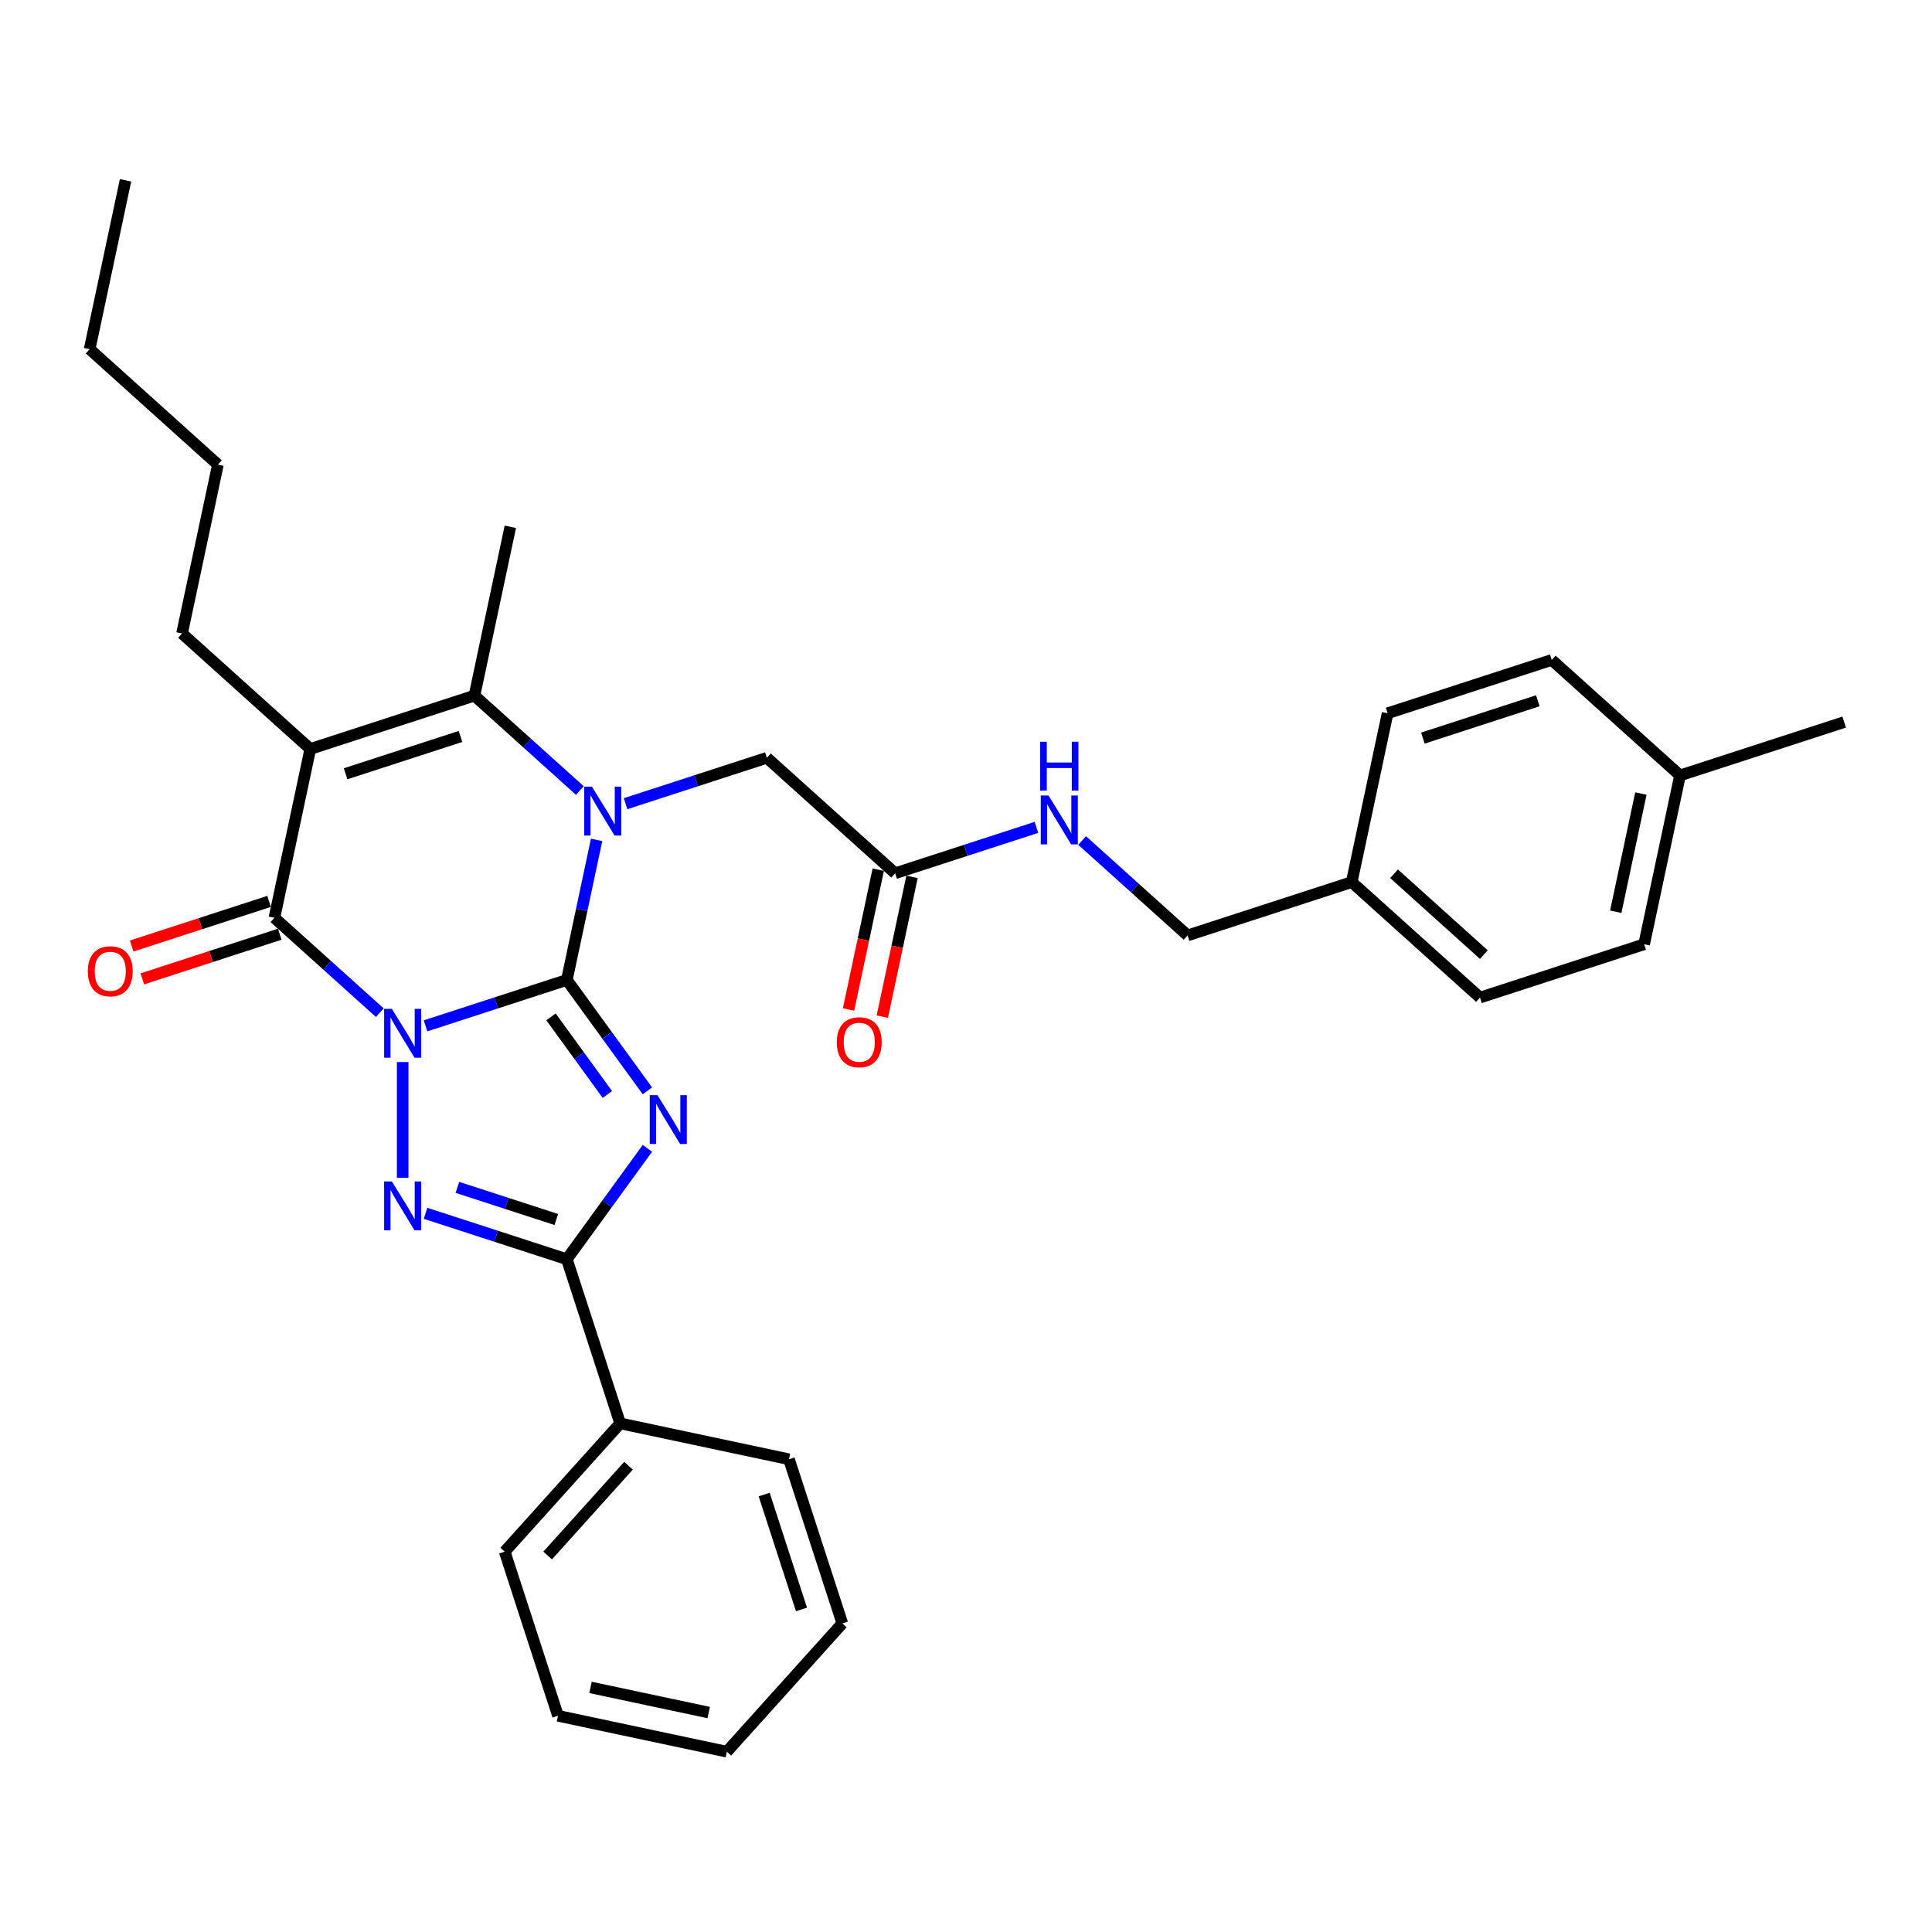 <?xml version='1.0' encoding='iso-8859-1'?>
<svg version='1.1' baseProfile='full'
              xmlns='http://www.w3.org/2000/svg'
                      xmlns:rdkit='http://www.rdkit.org/xml'
                      xmlns:xlink='http://www.w3.org/1999/xlink'
                  xml:space='preserve'
width='1000px' height='1000px' viewBox='0 0 1000 1000'>
<!-- END OF HEADER -->
<rect style='opacity:1.0;fill:#FFFFFF;stroke:none' width='1000' height='1000' x='0' y='0'> </rect>
<path class='bond-0' d='M 220.254,530.983 L 256.823,519.101' style='fill:none;fill-rule:evenodd;stroke:#0000FF;stroke-width:6px;stroke-linecap:butt;stroke-linejoin:miter;stroke-opacity:1' />
<path class='bond-0' d='M 256.823,519.101 L 293.392,507.219' style='fill:none;fill-rule:evenodd;stroke:#000000;stroke-width:6px;stroke-linecap:butt;stroke-linejoin:miter;stroke-opacity:1' />
<path class='bond-3' d='M 208.426,549.71 L 208.426,609.653' style='fill:none;fill-rule:evenodd;stroke:#0000FF;stroke-width:6px;stroke-linecap:butt;stroke-linejoin:miter;stroke-opacity:1' />
<path class='bond-4' d='M 196.598,524.176 L 169.316,499.612' style='fill:none;fill-rule:evenodd;stroke:#0000FF;stroke-width:6px;stroke-linecap:butt;stroke-linejoin:miter;stroke-opacity:1' />
<path class='bond-4' d='M 169.316,499.612 L 142.035,475.047' style='fill:none;fill-rule:evenodd;stroke:#000000;stroke-width:6px;stroke-linecap:butt;stroke-linejoin:miter;stroke-opacity:1' />
<path class='bond-1' d='M 293.392,507.219 L 314.241,535.915' style='fill:none;fill-rule:evenodd;stroke:#000000;stroke-width:6px;stroke-linecap:butt;stroke-linejoin:miter;stroke-opacity:1' />
<path class='bond-1' d='M 314.241,535.915 L 335.09,564.612' style='fill:none;fill-rule:evenodd;stroke:#0000FF;stroke-width:6px;stroke-linecap:butt;stroke-linejoin:miter;stroke-opacity:1' />
<path class='bond-1' d='M 285.191,526.33 L 299.786,546.418' style='fill:none;fill-rule:evenodd;stroke:#000000;stroke-width:6px;stroke-linecap:butt;stroke-linejoin:miter;stroke-opacity:1' />
<path class='bond-1' d='M 299.786,546.418 L 314.38,566.505' style='fill:none;fill-rule:evenodd;stroke:#0000FF;stroke-width:6px;stroke-linecap:butt;stroke-linejoin:miter;stroke-opacity:1' />
<path class='bond-2' d='M 293.392,507.219 L 301.097,470.968' style='fill:none;fill-rule:evenodd;stroke:#000000;stroke-width:6px;stroke-linecap:butt;stroke-linejoin:miter;stroke-opacity:1' />
<path class='bond-2' d='M 301.097,470.968 L 308.803,434.717' style='fill:none;fill-rule:evenodd;stroke:#0000FF;stroke-width:6px;stroke-linecap:butt;stroke-linejoin:miter;stroke-opacity:1' />
<path class='bond-32' d='M 335.09,594.379 L 314.241,623.076' style='fill:none;fill-rule:evenodd;stroke:#0000FF;stroke-width:6px;stroke-linecap:butt;stroke-linejoin:miter;stroke-opacity:1' />
<path class='bond-32' d='M 314.241,623.076 L 293.392,651.772' style='fill:none;fill-rule:evenodd;stroke:#000000;stroke-width:6px;stroke-linecap:butt;stroke-linejoin:miter;stroke-opacity:1' />
<path class='bond-8' d='M 323.795,415.99 L 360.364,404.108' style='fill:none;fill-rule:evenodd;stroke:#0000FF;stroke-width:6px;stroke-linecap:butt;stroke-linejoin:miter;stroke-opacity:1' />
<path class='bond-8' d='M 360.364,404.108 L 396.933,392.226' style='fill:none;fill-rule:evenodd;stroke:#000000;stroke-width:6px;stroke-linecap:butt;stroke-linejoin:miter;stroke-opacity:1' />
<path class='bond-33' d='M 300.138,409.183 L 272.857,384.618' style='fill:none;fill-rule:evenodd;stroke:#0000FF;stroke-width:6px;stroke-linecap:butt;stroke-linejoin:miter;stroke-opacity:1' />
<path class='bond-33' d='M 272.857,384.618 L 245.575,360.054' style='fill:none;fill-rule:evenodd;stroke:#000000;stroke-width:6px;stroke-linecap:butt;stroke-linejoin:miter;stroke-opacity:1' />
<path class='bond-6' d='M 220.254,628.008 L 256.823,639.89' style='fill:none;fill-rule:evenodd;stroke:#0000FF;stroke-width:6px;stroke-linecap:butt;stroke-linejoin:miter;stroke-opacity:1' />
<path class='bond-6' d='M 256.823,639.89 L 293.392,651.772' style='fill:none;fill-rule:evenodd;stroke:#000000;stroke-width:6px;stroke-linecap:butt;stroke-linejoin:miter;stroke-opacity:1' />
<path class='bond-6' d='M 236.747,614.58 L 262.345,622.897' style='fill:none;fill-rule:evenodd;stroke:#0000FF;stroke-width:6px;stroke-linecap:butt;stroke-linejoin:miter;stroke-opacity:1' />
<path class='bond-6' d='M 262.345,622.897 L 287.943,631.214' style='fill:none;fill-rule:evenodd;stroke:#000000;stroke-width:6px;stroke-linecap:butt;stroke-linejoin:miter;stroke-opacity:1' />
<path class='bond-5' d='M 142.035,475.047 L 160.609,387.661' style='fill:none;fill-rule:evenodd;stroke:#000000;stroke-width:6px;stroke-linecap:butt;stroke-linejoin:miter;stroke-opacity:1' />
<path class='bond-10' d='M 139.274,466.551 L 103.715,478.104' style='fill:none;fill-rule:evenodd;stroke:#000000;stroke-width:6px;stroke-linecap:butt;stroke-linejoin:miter;stroke-opacity:1' />
<path class='bond-10' d='M 103.715,478.104 L 68.155,489.658' style='fill:none;fill-rule:evenodd;stroke:#FF0000;stroke-width:6px;stroke-linecap:butt;stroke-linejoin:miter;stroke-opacity:1' />
<path class='bond-10' d='M 144.795,483.544 L 109.236,495.098' style='fill:none;fill-rule:evenodd;stroke:#000000;stroke-width:6px;stroke-linecap:butt;stroke-linejoin:miter;stroke-opacity:1' />
<path class='bond-10' d='M 109.236,495.098 L 73.677,506.652' style='fill:none;fill-rule:evenodd;stroke:#FF0000;stroke-width:6px;stroke-linecap:butt;stroke-linejoin:miter;stroke-opacity:1' />
<path class='bond-7' d='M 160.609,387.661 L 245.575,360.054' style='fill:none;fill-rule:evenodd;stroke:#000000;stroke-width:6px;stroke-linecap:butt;stroke-linejoin:miter;stroke-opacity:1' />
<path class='bond-7' d='M 178.875,400.513 L 238.352,381.188' style='fill:none;fill-rule:evenodd;stroke:#000000;stroke-width:6px;stroke-linecap:butt;stroke-linejoin:miter;stroke-opacity:1' />
<path class='bond-14' d='M 160.609,387.661 L 94.218,327.882' style='fill:none;fill-rule:evenodd;stroke:#000000;stroke-width:6px;stroke-linecap:butt;stroke-linejoin:miter;stroke-opacity:1' />
<path class='bond-11' d='M 293.392,651.772 L 320.999,736.738' style='fill:none;fill-rule:evenodd;stroke:#000000;stroke-width:6px;stroke-linecap:butt;stroke-linejoin:miter;stroke-opacity:1' />
<path class='bond-15' d='M 245.575,360.054 L 264.15,272.667' style='fill:none;fill-rule:evenodd;stroke:#000000;stroke-width:6px;stroke-linecap:butt;stroke-linejoin:miter;stroke-opacity:1' />
<path class='bond-9' d='M 396.933,392.226 L 463.324,452.005' style='fill:none;fill-rule:evenodd;stroke:#000000;stroke-width:6px;stroke-linecap:butt;stroke-linejoin:miter;stroke-opacity:1' />
<path class='bond-12' d='M 463.324,452.005 L 499.893,440.123' style='fill:none;fill-rule:evenodd;stroke:#000000;stroke-width:6px;stroke-linecap:butt;stroke-linejoin:miter;stroke-opacity:1' />
<path class='bond-12' d='M 499.893,440.123 L 536.462,428.241' style='fill:none;fill-rule:evenodd;stroke:#0000FF;stroke-width:6px;stroke-linecap:butt;stroke-linejoin:miter;stroke-opacity:1' />
<path class='bond-13' d='M 454.585,450.147 L 446.895,486.327' style='fill:none;fill-rule:evenodd;stroke:#000000;stroke-width:6px;stroke-linecap:butt;stroke-linejoin:miter;stroke-opacity:1' />
<path class='bond-13' d='M 446.895,486.327 L 439.205,522.507' style='fill:none;fill-rule:evenodd;stroke:#FF0000;stroke-width:6px;stroke-linecap:butt;stroke-linejoin:miter;stroke-opacity:1' />
<path class='bond-13' d='M 472.063,453.862 L 464.372,490.042' style='fill:none;fill-rule:evenodd;stroke:#000000;stroke-width:6px;stroke-linecap:butt;stroke-linejoin:miter;stroke-opacity:1' />
<path class='bond-13' d='M 464.372,490.042 L 456.682,526.222' style='fill:none;fill-rule:evenodd;stroke:#FF0000;stroke-width:6px;stroke-linecap:butt;stroke-linejoin:miter;stroke-opacity:1' />
<path class='bond-23' d='M 320.999,736.738 L 261.22,803.129' style='fill:none;fill-rule:evenodd;stroke:#000000;stroke-width:6px;stroke-linecap:butt;stroke-linejoin:miter;stroke-opacity:1' />
<path class='bond-23' d='M 325.311,758.653 L 283.465,805.127' style='fill:none;fill-rule:evenodd;stroke:#000000;stroke-width:6px;stroke-linecap:butt;stroke-linejoin:miter;stroke-opacity:1' />
<path class='bond-24' d='M 320.999,736.738 L 408.385,755.312' style='fill:none;fill-rule:evenodd;stroke:#000000;stroke-width:6px;stroke-linecap:butt;stroke-linejoin:miter;stroke-opacity:1' />
<path class='bond-16' d='M 560.118,435.048 L 587.4,459.613' style='fill:none;fill-rule:evenodd;stroke:#0000FF;stroke-width:6px;stroke-linecap:butt;stroke-linejoin:miter;stroke-opacity:1' />
<path class='bond-16' d='M 587.4,459.613 L 614.681,484.177' style='fill:none;fill-rule:evenodd;stroke:#000000;stroke-width:6px;stroke-linecap:butt;stroke-linejoin:miter;stroke-opacity:1' />
<path class='bond-26' d='M 94.218,327.882 L 112.792,240.495' style='fill:none;fill-rule:evenodd;stroke:#000000;stroke-width:6px;stroke-linecap:butt;stroke-linejoin:miter;stroke-opacity:1' />
<path class='bond-17' d='M 614.681,484.177 L 699.647,456.57' style='fill:none;fill-rule:evenodd;stroke:#000000;stroke-width:6px;stroke-linecap:butt;stroke-linejoin:miter;stroke-opacity:1' />
<path class='bond-19' d='M 699.647,456.57 L 718.222,369.184' style='fill:none;fill-rule:evenodd;stroke:#000000;stroke-width:6px;stroke-linecap:butt;stroke-linejoin:miter;stroke-opacity:1' />
<path class='bond-20' d='M 699.647,456.57 L 766.039,516.349' style='fill:none;fill-rule:evenodd;stroke:#000000;stroke-width:6px;stroke-linecap:butt;stroke-linejoin:miter;stroke-opacity:1' />
<path class='bond-20' d='M 721.562,452.258 L 768.036,494.104' style='fill:none;fill-rule:evenodd;stroke:#000000;stroke-width:6px;stroke-linecap:butt;stroke-linejoin:miter;stroke-opacity:1' />
<path class='bond-18' d='M 869.579,401.356 L 851.005,488.742' style='fill:none;fill-rule:evenodd;stroke:#000000;stroke-width:6px;stroke-linecap:butt;stroke-linejoin:miter;stroke-opacity:1' />
<path class='bond-18' d='M 849.316,410.749 L 836.314,471.919' style='fill:none;fill-rule:evenodd;stroke:#000000;stroke-width:6px;stroke-linecap:butt;stroke-linejoin:miter;stroke-opacity:1' />
<path class='bond-25' d='M 869.579,401.356 L 954.545,373.748' style='fill:none;fill-rule:evenodd;stroke:#000000;stroke-width:6px;stroke-linecap:butt;stroke-linejoin:miter;stroke-opacity:1' />
<path class='bond-35' d='M 869.579,401.356 L 803.188,341.576' style='fill:none;fill-rule:evenodd;stroke:#000000;stroke-width:6px;stroke-linecap:butt;stroke-linejoin:miter;stroke-opacity:1' />
<path class='bond-22' d='M 718.222,369.184 L 803.188,341.576' style='fill:none;fill-rule:evenodd;stroke:#000000;stroke-width:6px;stroke-linecap:butt;stroke-linejoin:miter;stroke-opacity:1' />
<path class='bond-22' d='M 736.488,382.036 L 795.965,362.711' style='fill:none;fill-rule:evenodd;stroke:#000000;stroke-width:6px;stroke-linecap:butt;stroke-linejoin:miter;stroke-opacity:1' />
<path class='bond-21' d='M 766.039,516.349 L 851.005,488.742' style='fill:none;fill-rule:evenodd;stroke:#000000;stroke-width:6px;stroke-linecap:butt;stroke-linejoin:miter;stroke-opacity:1' />
<path class='bond-29' d='M 261.22,803.129 L 288.827,888.095' style='fill:none;fill-rule:evenodd;stroke:#000000;stroke-width:6px;stroke-linecap:butt;stroke-linejoin:miter;stroke-opacity:1' />
<path class='bond-30' d='M 408.385,755.312 L 435.993,840.278' style='fill:none;fill-rule:evenodd;stroke:#000000;stroke-width:6px;stroke-linecap:butt;stroke-linejoin:miter;stroke-opacity:1' />
<path class='bond-30' d='M 395.533,773.579 L 414.858,833.055' style='fill:none;fill-rule:evenodd;stroke:#000000;stroke-width:6px;stroke-linecap:butt;stroke-linejoin:miter;stroke-opacity:1' />
<path class='bond-27' d='M 112.792,240.495 L 46.401,180.716' style='fill:none;fill-rule:evenodd;stroke:#000000;stroke-width:6px;stroke-linecap:butt;stroke-linejoin:miter;stroke-opacity:1' />
<path class='bond-28' d='M 46.401,180.716 L 64.975,93.33' style='fill:none;fill-rule:evenodd;stroke:#000000;stroke-width:6px;stroke-linecap:butt;stroke-linejoin:miter;stroke-opacity:1' />
<path class='bond-34' d='M 288.827,888.095 L 376.213,906.67' style='fill:none;fill-rule:evenodd;stroke:#000000;stroke-width:6px;stroke-linecap:butt;stroke-linejoin:miter;stroke-opacity:1' />
<path class='bond-34' d='M 305.65,873.404 L 366.82,886.407' style='fill:none;fill-rule:evenodd;stroke:#000000;stroke-width:6px;stroke-linecap:butt;stroke-linejoin:miter;stroke-opacity:1' />
<path class='bond-31' d='M 435.993,840.278 L 376.213,906.67' style='fill:none;fill-rule:evenodd;stroke:#000000;stroke-width:6px;stroke-linecap:butt;stroke-linejoin:miter;stroke-opacity:1' />
<path  class='atom-0' d='M 202.833 522.176
L 211.124 535.577
Q 211.946 536.899, 213.268 539.293
Q 214.59 541.688, 214.662 541.83
L 214.662 522.176
L 218.021 522.176
L 218.021 547.477
L 214.555 547.477
L 205.657 532.825
Q 204.62 531.11, 203.512 529.144
Q 202.44 527.179, 202.119 526.571
L 202.119 547.477
L 198.831 547.477
L 198.831 522.176
L 202.833 522.176
' fill='#0000FF'/>
<path  class='atom-2' d='M 340.311 566.845
L 348.602 580.246
Q 349.424 581.568, 350.746 583.963
Q 352.068 586.357, 352.14 586.5
L 352.14 566.845
L 355.499 566.845
L 355.499 592.146
L 352.033 592.146
L 343.134 577.494
Q 342.098 575.779, 340.99 573.814
Q 339.918 571.848, 339.597 571.241
L 339.597 592.146
L 336.309 592.146
L 336.309 566.845
L 340.311 566.845
' fill='#0000FF'/>
<path  class='atom-3' d='M 306.374 407.183
L 314.665 420.583
Q 315.486 421.906, 316.809 424.3
Q 318.131 426.694, 318.202 426.837
L 318.202 407.183
L 321.562 407.183
L 321.562 432.483
L 318.095 432.483
L 309.197 417.832
Q 308.161 416.116, 307.053 414.151
Q 305.981 412.186, 305.659 411.578
L 305.659 432.483
L 302.372 432.483
L 302.372 407.183
L 306.374 407.183
' fill='#0000FF'/>
<path  class='atom-4' d='M 202.833 611.515
L 211.124 624.915
Q 211.946 626.237, 213.268 628.632
Q 214.59 631.026, 214.662 631.169
L 214.662 611.515
L 218.021 611.515
L 218.021 636.815
L 214.555 636.815
L 205.657 622.164
Q 204.62 620.448, 203.512 618.483
Q 202.44 616.517, 202.119 615.91
L 202.119 636.815
L 198.831 636.815
L 198.831 611.515
L 202.833 611.515
' fill='#0000FF'/>
<path  class='atom-11' d='M 45.455 502.726
Q 45.455 496.651, 48.456 493.256
Q 51.458 489.861, 57.069 489.861
Q 62.679 489.861, 65.681 493.256
Q 68.683 496.651, 68.683 502.726
Q 68.683 508.872, 65.645 512.374
Q 62.608 515.841, 57.069 515.841
Q 51.494 515.841, 48.456 512.374
Q 45.455 508.908, 45.455 502.726
M 57.069 512.982
Q 60.928 512.982, 63.001 510.409
Q 65.109 507.8, 65.109 502.726
Q 65.109 497.759, 63.001 495.257
Q 60.928 492.72, 57.069 492.72
Q 53.209 492.72, 51.101 495.221
Q 49.028 497.723, 49.028 502.726
Q 49.028 507.836, 51.101 510.409
Q 53.209 512.982, 57.069 512.982
' fill='#FF0000'/>
<path  class='atom-13' d='M 542.697 411.747
L 550.988 425.148
Q 551.81 426.47, 553.132 428.865
Q 554.454 431.259, 554.526 431.402
L 554.526 411.747
L 557.885 411.747
L 557.885 437.048
L 554.419 437.048
L 545.521 422.397
Q 544.484 420.681, 543.376 418.716
Q 542.304 416.75, 541.983 416.143
L 541.983 437.048
L 538.695 437.048
L 538.695 411.747
L 542.697 411.747
' fill='#0000FF'/>
<path  class='atom-13' d='M 538.391 383.917
L 541.822 383.917
L 541.822 394.673
L 554.758 394.673
L 554.758 383.917
L 558.189 383.917
L 558.189 409.217
L 554.758 409.217
L 554.758 397.532
L 541.822 397.532
L 541.822 409.217
L 538.391 409.217
L 538.391 383.917
' fill='#0000FF'/>
<path  class='atom-14' d='M 433.135 539.463
Q 433.135 533.388, 436.137 529.993
Q 439.139 526.598, 444.749 526.598
Q 450.36 526.598, 453.362 529.993
Q 456.363 533.388, 456.363 539.463
Q 456.363 545.609, 453.326 549.111
Q 450.288 552.578, 444.749 552.578
Q 439.175 552.578, 436.137 549.111
Q 433.135 545.645, 433.135 539.463
M 444.749 549.719
Q 448.609 549.719, 450.682 547.146
Q 452.79 544.537, 452.79 539.463
Q 452.79 534.495, 450.682 531.994
Q 448.609 529.457, 444.749 529.457
Q 440.89 529.457, 438.782 531.958
Q 436.709 534.46, 436.709 539.463
Q 436.709 544.573, 438.782 547.146
Q 440.89 549.719, 444.749 549.719
' fill='#FF0000'/>
</svg>

